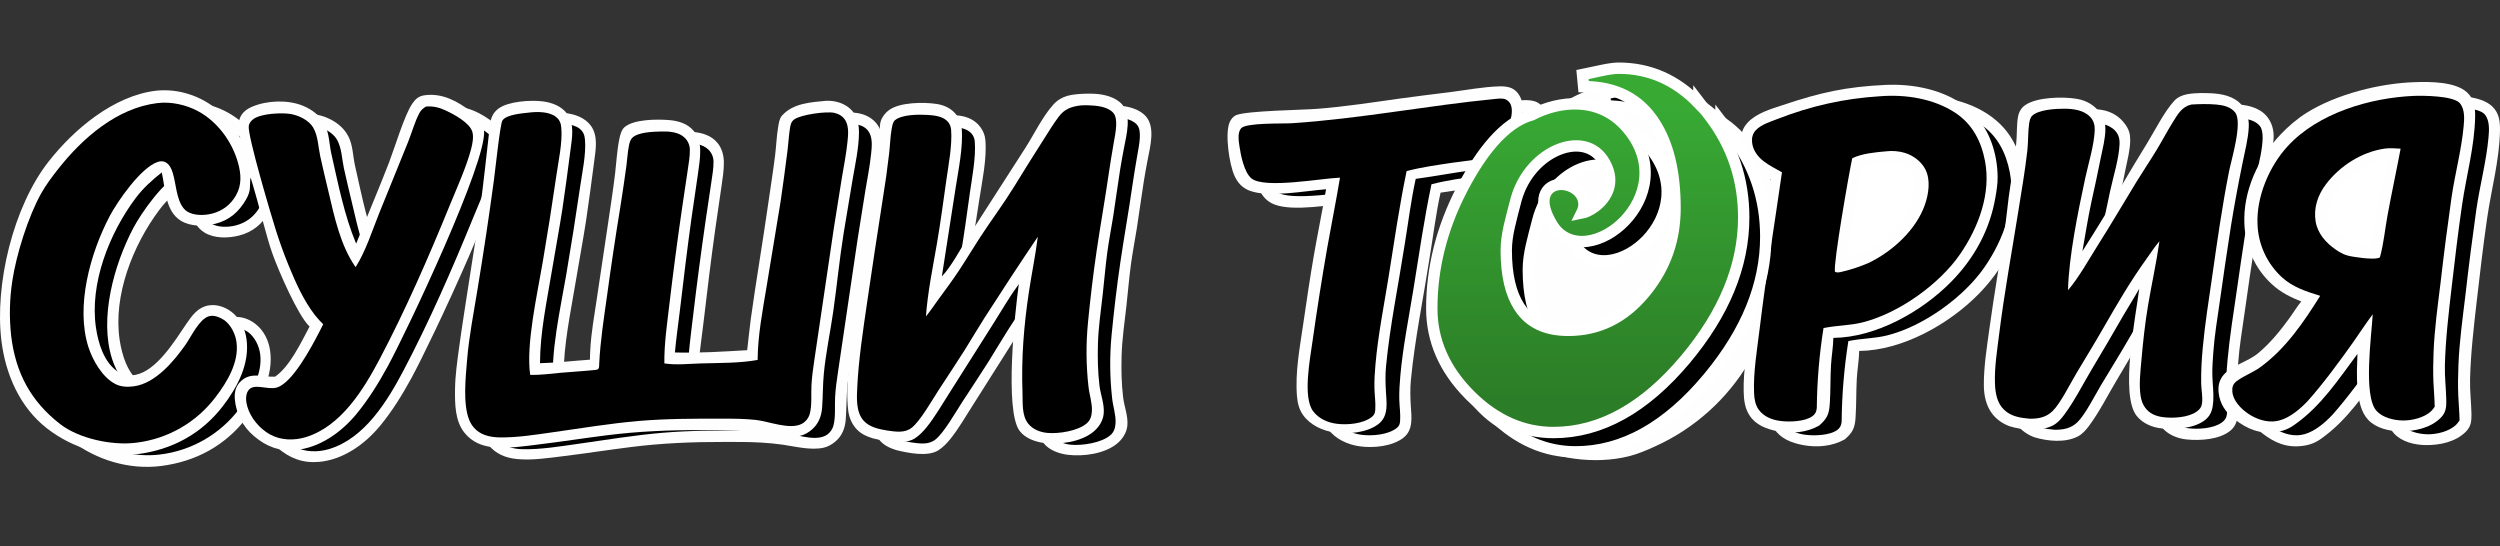 <svg width="174" height="38" viewBox="0 0 174 38" fill="none" xmlns="http://www.w3.org/2000/svg">
<rect x="0" y="0" width="174" height="38" fill="#333333" stroke="none"/>
<g clip-path="url(#clip0_2528_45003)">
<path d="M12.509 7.135C13.268 7.057 14.034 7.136 14.761 7.367C16.315 7.844 17.606 8.982 18.356 10.409L18.375 10.359C18.242 9.93 18.177 9.446 18.352 9.018C18.508 8.638 18.839 8.4 19.206 8.245C20.238 7.808 21.688 7.754 22.73 8.184C23.366 8.447 23.918 8.863 24.242 9.483C24.57 10.114 24.556 10.862 24.712 11.544C25.183 13.62 25.608 15.812 26.432 17.781C27.188 15.901 27.987 14.034 28.717 12.146C29.108 11.136 29.806 8.797 30.345 8.03C30.569 7.712 30.778 7.517 31.173 7.458C32.404 7.272 33.498 7.868 34.442 8.599C34.866 8.927 35.277 9.345 35.336 9.905C35.56 12.054 29.974 23.861 28.632 26.32C28.002 27.473 27.291 28.625 26.452 29.64C25.4 30.912 23.891 32 22.203 32.147C21.076 32.245 20.175 31.901 19.32 31.172C18.542 30.521 18.061 29.583 17.986 28.571C17.958 28.146 18.04 27.744 18.338 27.425C19.054 26.657 19.919 27.088 20.793 27.038C21.809 26.349 22.616 24.631 23.191 23.551C22.376 22.79 21.021 19.637 20.616 18.503C20.37 17.816 20.186 17.106 19.989 16.403C19.918 16.088 19.161 13.313 19.078 13.178C19.006 13.822 19.14 14.071 18.768 14.712C18.27 15.569 17.615 16.148 16.641 16.394C15.877 16.587 14.915 16.61 14.224 16.181C13.135 15.504 13.152 13.941 12.906 12.822C12.232 13.354 11.603 13.921 11.086 14.611C9.256 17.055 7.865 20.564 8.327 23.649C8.49 24.732 8.874 26.006 9.816 26.672C10.188 26.936 10.611 26.999 11.056 26.917C12.548 26.642 13.824 24.53 14.627 23.347C15.011 22.78 15.432 22.204 16.158 22.082C16.723 21.987 17.297 22.18 17.747 22.52C18.352 22.976 18.703 23.685 18.803 24.427C19.037 26.144 18.172 27.77 17.161 29.085C15.669 31.023 13.623 32.127 11.207 32.433C8.985 32.715 6.686 32.012 4.924 30.646C3.027 29.174 2.032 26.879 1.745 24.545C1.262 20.619 2.567 15.2 5.032 12.062C6.808 9.8 9.57 7.485 12.509 7.135Z" fill="#FEFEFE"/>
<path d="M12.597 8C13.546 7.875 14.628 8.121 15.461 8.579C16.796 9.31 17.801 10.684 18.209 12.139C18.43 12.93 18.489 13.697 18.064 14.436C17.698 15.073 17.122 15.507 16.412 15.689C15.886 15.825 15.146 15.845 14.674 15.544C13.99 15.109 13.926 13.863 13.742 13.123C13.652 12.764 13.527 12.313 13.18 12.121C13.007 12.025 12.818 12.031 12.634 12.09C11.474 12.462 9.831 14.816 9.272 15.881C7.927 18.446 6.9 22.142 7.796 24.968C8.091 25.897 8.787 27.114 9.698 27.563C10.085 27.754 10.522 27.767 10.942 27.713C12.46 27.518 13.739 25.981 14.571 24.799C14.944 24.267 15.517 23.031 16.18 22.837C16.556 22.727 16.918 22.904 17.235 23.089C17.252 23.102 17.268 23.114 17.285 23.126C17.742 23.477 18.036 24.085 18.109 24.649C18.287 26.029 17.465 27.395 16.664 28.444C15.328 30.221 13.323 31.375 11.115 31.636C9.48 31.846 7.155 31.365 5.834 30.339C3.787 28.749 2.737 26.773 2.425 24.215C2.283 22.938 2.309 21.648 2.504 20.377C2.777 18.551 3.606 15.904 4.511 14.285C4.85 13.68 5.274 13.122 5.702 12.577C7.389 10.433 9.796 8.336 12.597 8Z" fill="black"/>
<path d="M31.295 8.239C31.797 8.199 32.225 8.305 32.676 8.516C33.232 8.777 34.314 9.353 34.514 9.976C34.629 10.337 34.531 10.82 34.438 11.18C34.115 12.436 33.416 13.968 32.919 15.187C31.473 18.731 29.878 22.378 28.096 25.763C26.964 27.915 25.385 30.502 22.919 31.25C22.116 31.494 21.203 31.476 20.456 31.07C19.726 30.672 19.087 29.918 18.858 29.115C18.762 28.777 18.713 28.348 18.905 28.034C19.274 27.429 20.245 27.99 20.908 27.797C21.992 27.482 23.299 25.022 23.825 24.011L24.139 23.393C23.941 23.19 23.745 22.987 23.571 22.763C22.772 21.733 22.238 20.521 21.743 19.322C21.42 18.532 21.128 17.729 20.868 16.916C20.579 16.018 18.848 10.215 18.959 9.576C18.993 9.382 19.132 9.219 19.287 9.106C19.816 8.722 21.246 8.65 21.884 8.759C22.448 8.855 23.142 9.191 23.444 9.702C23.786 10.281 23.794 11.057 23.934 11.703C24.112 12.52 24.312 13.334 24.504 14.148C24.921 15.915 25.334 17.905 26.395 19.414C27.106 18.293 27.542 16.9 28.033 15.672L30.057 10.684C30.319 10.028 30.507 9.315 30.836 8.691C30.948 8.478 31.096 8.366 31.295 8.239Z" fill="black"/>
<path d="M59.174 7.836C59.264 7.835 59.353 7.837 59.443 7.843C60.02 7.883 60.598 8.11 60.978 8.56C61.35 9.001 61.438 9.553 61.429 10.11C61.412 11.156 61.175 12.232 60.996 13.261L60.366 17.039C60.071 18.866 59.897 20.716 59.633 22.549C59.428 23.966 59.125 25.378 58.986 26.804C58.909 27.6 58.923 28.388 58.865 29.181C58.821 29.791 58.617 30.331 58.138 30.734C57.907 30.929 57.621 31.095 57.323 31.161C56.422 31.359 55.345 31.073 54.45 30.946C53.961 30.876 53.463 30.833 52.971 30.803C52.122 30.751 51.268 30.761 50.417 30.759C48.224 30.753 46.067 30.842 43.889 31.117C42.312 31.316 40.743 31.561 39.165 31.754C38.125 31.881 37.046 32.049 35.998 31.951C35.19 31.876 34.506 31.596 33.981 30.952C33.31 30.128 33.304 28.936 33.316 27.926C33.327 26.948 33.468 25.987 33.599 25.019C33.809 23.462 34.063 21.915 34.299 20.362C34.548 18.719 34.826 17.077 35.049 15.431C35.311 13.483 35.514 11.535 35.737 9.583C35.795 9.083 35.917 8.7 36.338 8.382C37.017 7.871 38.594 7.774 39.412 7.878C40.053 7.959 40.713 8.201 41.112 8.734C41.654 9.459 41.458 10.43 41.352 11.261C41.176 12.64 40.987 14.017 40.785 15.393C40.563 16.829 40.29 18.259 40.054 19.693C39.707 21.79 39.232 23.973 39.23 26.102C40.382 26.077 41.554 25.934 42.706 25.857C42.706 25.62 42.718 25.382 42.73 25.145C42.791 23.994 43.004 22.823 43.173 21.683L43.974 16.318C44.143 15.174 44.321 14.029 44.458 12.881C44.552 12.096 44.591 11.273 44.751 10.499C44.808 10.224 44.895 9.859 45.116 9.671C45.766 9.118 47.375 9.116 48.185 9.178C48.847 9.23 49.507 9.416 49.943 9.953C50.251 10.332 50.373 10.806 50.381 11.286C50.39 11.856 50.289 12.434 50.212 12.998L49.783 15.946C49.481 18.106 49.221 20.264 48.966 22.43C48.851 23.405 48.707 24.376 48.618 25.354C50.28 25.409 51.989 25.291 53.65 25.196C53.739 24.483 53.798 23.766 53.896 23.054C54.266 20.374 54.73 17.705 55.11 15.027C55.27 13.894 55.455 12.757 55.595 11.623C55.674 10.977 55.695 10.314 55.803 9.673C55.845 9.427 55.893 9.073 56.059 8.885C56.84 7.998 58.077 7.942 59.174 7.836Z" fill="#FEFEFE"/>
<path d="M38.476 8.658C39.039 8.587 39.87 8.587 40.336 8.952C40.598 9.157 40.688 9.404 40.715 9.727C40.8 10.748 40.52 11.996 40.375 13.012C40.077 15.056 39.755 17.096 39.408 19.131C39.044 21.285 38.239 24.823 38.548 26.915C39.257 26.936 39.992 26.828 40.698 26.766C41.502 26.696 42.31 26.652 43.112 26.568C43.378 26.54 43.341 26.353 43.351 26.139C43.43 24.552 43.675 22.983 43.896 21.411C44.18 19.325 44.492 17.243 44.831 15.165C44.98 14.23 45.118 13.294 45.245 12.356C45.308 11.886 45.33 11.394 45.426 10.932C45.461 10.763 45.515 10.567 45.634 10.435C46.015 10.012 47.129 9.99 47.659 9.975C48.218 9.96 48.898 10.003 49.314 10.421C49.532 10.637 49.657 10.931 49.661 11.238C49.67 11.719 49.573 12.217 49.507 12.694C49.382 13.576 49.251 14.457 49.114 15.338C48.794 17.548 48.502 19.762 48.239 21.979C48.078 23.371 47.872 24.71 47.886 26.117C48.716 26.245 49.593 26.141 50.429 26.117C51.715 26.079 53.112 26.106 54.377 25.874C54.391 24.143 54.722 22.459 55.004 20.756L55.973 14.868C56.149 13.665 56.312 12.46 56.464 11.254C56.525 10.763 56.547 10.263 56.624 9.775C56.668 9.506 56.706 9.285 56.944 9.122C57.415 8.8 59.156 8.553 59.716 8.678C60.03 8.749 60.323 8.921 60.488 9.206C60.742 9.644 60.68 10.216 60.63 10.698C60.542 11.557 60.373 12.408 60.23 13.258L59.688 16.66L58.325 25.884C58.236 26.464 58.156 27.053 58.123 27.639C58.088 28.271 58.17 29.018 58.006 29.623C57.926 29.921 57.716 30.186 57.441 30.327C56.614 30.753 55.142 30.147 54.259 30.05C53.479 29.965 52.688 29.962 51.904 29.961C49.964 29.96 48.044 29.957 46.108 30.122C44.129 30.291 42.154 30.62 40.188 30.898C38.947 31.074 37.625 31.293 36.37 31.265C36.029 31.258 35.685 31.208 35.365 31.088C34.871 30.902 34.511 30.55 34.31 30.063C33.852 28.953 34.058 27.076 34.153 25.898C34.287 24.243 34.615 22.615 34.879 20.978C35.296 18.452 35.677 15.92 36.021 13.383C36.105 12.761 36.451 9.497 36.61 9.222C36.861 8.787 38.034 8.709 38.476 8.658Z" fill="black"/>
<path d="M77.11 7.346C77.339 7.338 77.569 7.339 77.798 7.35C78.474 7.379 79.293 7.571 79.756 8.102C80.42 8.863 80.051 10.206 79.883 11.089C79.784 11.595 79.693 12.103 79.611 12.612C79.436 13.698 79.297 14.788 79.126 15.874C78.993 16.725 78.823 17.569 78.71 18.423C78.584 19.373 78.505 20.326 78.4 21.278C78.27 22.443 78.094 23.611 78.062 24.784C78.037 25.741 78.055 26.694 78.168 27.645C78.245 28.303 78.531 28.966 78.463 29.635C78.412 30.134 78.108 30.586 77.725 30.893C76.859 31.589 75.407 31.782 74.335 31.656C73.714 31.583 73.003 31.331 72.613 30.815C71.547 29.405 72.29 22.498 72.558 20.596C71.936 21.436 71.409 22.353 70.851 23.237L67.714 28.193C67.213 28.971 66.726 29.832 66.146 30.551C65.912 30.842 65.626 31.142 65.308 31.342C64.552 31.818 63.169 31.521 62.363 31.322C61.897 31.173 61.504 30.989 61.184 30.599C60.904 30.258 60.74 29.847 60.684 29.411C60.445 27.561 60.913 24.838 61.176 22.963L62.425 14.471C62.581 13.335 62.743 12.18 62.831 11.037C62.871 10.511 62.837 9.978 62.903 9.454C62.952 9.068 63.217 8.716 63.522 8.488C64.265 7.934 65.933 7.922 66.83 8.057C67.4 8.143 67.909 8.389 68.251 8.871C68.443 9.142 68.551 9.413 68.581 9.745C68.697 11.046 68.347 12.657 68.15 13.952L67.2 20.062C67.824 19.422 68.5 18.149 69.005 17.349L73.026 11.097C73.633 10.143 74.199 8.952 74.949 8.113C75.549 7.442 76.265 7.39 77.11 7.346Z" fill="#FEFEFE"/>
<path d="M76.838 8.162C77.016 8.152 77.194 8.144 77.373 8.15C77.936 8.17 78.73 8.226 79.129 8.676C79.332 8.905 79.342 9.256 79.333 9.548C79.32 9.974 79.223 10.408 79.152 10.828C79.032 11.513 78.921 12.199 78.819 12.887C78.564 14.669 78.244 16.442 77.981 18.223C77.735 19.895 77.533 21.603 77.37 23.286C77.227 24.759 77.239 26.242 77.403 27.713C77.461 28.276 77.675 28.88 77.643 29.442C77.624 29.788 77.536 30.08 77.264 30.306C76.646 30.821 75.334 31.025 74.549 30.954C74.048 30.909 73.536 30.713 73.214 30.311C72.751 29.735 72.839 28.863 72.813 28.167C72.724 25.767 72.907 23.461 73.268 21.086C73.459 19.826 73.721 18.566 73.88 17.302C72.613 19.175 71.379 21.057 70.16 22.96C69.692 23.69 69.257 24.442 68.795 25.176C68.192 26.133 67.562 27.072 66.946 28.02C66.508 28.694 65.686 30.144 65.094 30.6C64.592 30.986 63.967 30.864 63.389 30.786C62.809 30.691 62.161 30.555 61.751 30.096C61.211 29.492 61.277 28.493 61.315 27.734C61.412 25.792 61.714 23.833 61.993 21.91C62.344 19.508 62.708 17.108 63.083 14.71C63.259 13.642 63.408 12.569 63.532 11.494C63.596 10.934 63.609 10.353 63.706 9.8C63.739 9.615 63.785 9.318 63.93 9.196C64.417 8.782 65.598 8.784 66.216 8.822C66.689 8.85 67.311 8.921 67.63 9.31C67.761 9.468 67.829 9.652 67.845 9.855C67.93 10.945 67.662 12.305 67.508 13.392C67.301 14.859 67.107 16.322 66.857 17.783C66.569 19.459 66.215 21.145 66.092 22.844C66.392 22.481 66.657 22.077 66.936 21.697C67.43 21.024 67.928 20.351 68.39 19.655C68.896 18.892 69.363 18.104 69.864 17.338C70.635 16.157 71.486 15.021 72.226 13.821C72.899 12.729 73.573 11.64 74.266 10.56C74.615 10.018 74.951 9.451 75.342 8.938C75.748 8.404 76.199 8.249 76.838 8.162Z" fill="black"/>
<path d="M10.864 6.312C11.622 6.234 12.389 6.313 13.115 6.543C14.67 7.021 15.96 8.159 16.71 9.585L16.73 9.536C16.597 9.107 16.531 8.622 16.707 8.194C16.862 7.815 17.194 7.577 17.561 7.422C18.592 6.985 20.043 6.931 21.084 7.361C21.72 7.623 22.273 8.04 22.596 8.66C22.925 9.291 22.911 10.039 23.066 10.721C23.538 12.797 23.963 14.989 24.787 16.958C25.542 15.078 26.341 13.211 27.072 11.323C27.462 10.313 28.161 7.973 28.7 7.207C28.923 6.889 29.132 6.694 29.528 6.634C30.759 6.448 31.853 7.045 32.797 7.776C33.221 8.104 33.632 8.522 33.69 9.082C33.914 11.23 28.328 23.038 26.986 25.497C26.357 26.65 25.645 27.802 24.807 28.817C23.755 30.089 22.245 31.176 20.557 31.323C19.43 31.421 18.529 31.078 17.675 30.349C16.897 29.698 16.416 28.76 16.341 27.748C16.313 27.323 16.394 26.921 16.693 26.602C17.409 25.834 18.273 26.265 19.148 26.215C20.163 25.526 20.97 23.808 21.546 22.727C20.731 21.966 19.376 18.814 18.97 17.68C18.724 16.993 18.541 16.282 18.344 15.58C18.272 15.264 17.515 12.49 17.433 12.355C17.361 12.999 17.494 13.248 17.122 13.889C16.625 14.746 15.969 15.325 14.996 15.571C14.232 15.764 13.27 15.787 12.579 15.358C11.49 14.681 11.507 13.118 11.261 11.999C10.587 12.531 9.958 13.098 9.441 13.788C7.611 16.232 6.219 19.741 6.682 22.826C6.844 23.909 7.228 25.183 8.17 25.849C8.542 26.112 8.966 26.175 9.41 26.094C10.903 25.819 12.179 23.707 12.981 22.523C13.366 21.956 13.787 21.381 14.512 21.259C15.077 21.164 15.652 21.356 16.102 21.697C16.706 22.153 17.057 22.862 17.158 23.604C17.391 25.32 16.526 26.947 15.515 28.262C14.024 30.2 11.977 31.303 9.561 31.61C7.339 31.892 5.041 31.189 3.279 29.823C1.381 28.351 0.387 26.055 0.099 23.721C-0.383 19.796 0.921 14.377 3.386 11.239C5.162 8.977 7.924 6.661 10.864 6.312Z" fill="#FEFEFE"/>
<path d="M10.95 7.176C11.9 7.052 12.981 7.298 13.815 7.755C15.149 8.487 16.154 9.861 16.562 11.316C16.784 12.107 16.842 12.873 16.417 13.613C16.051 14.249 15.476 14.683 14.766 14.866C14.239 15.001 13.5 15.022 13.028 14.721C12.344 14.285 12.279 13.039 12.095 12.3C12.006 11.941 11.88 11.49 11.533 11.298C11.361 11.202 11.171 11.208 10.987 11.267C9.827 11.639 8.185 13.993 7.626 15.058C6.28 17.622 5.254 21.319 6.15 24.145C6.444 25.073 7.141 26.291 8.052 26.74C8.438 26.931 8.875 26.943 9.295 26.89C10.813 26.695 12.093 25.158 12.924 23.976C13.297 23.444 13.87 22.208 14.533 22.014C14.909 21.904 15.272 22.08 15.588 22.266C15.605 22.278 15.622 22.291 15.638 22.303C16.095 22.654 16.389 23.262 16.462 23.826C16.64 25.205 15.819 26.572 15.018 27.62C13.682 29.398 11.677 30.552 9.468 30.813C7.833 31.023 5.508 30.542 4.187 29.516C2.14 27.926 1.09 25.95 0.779 23.392C0.636 22.114 0.663 20.824 0.857 19.554C1.13 17.728 1.959 15.081 2.865 13.462C3.204 12.857 3.628 12.298 4.056 11.754C5.742 9.609 8.15 7.513 10.95 7.176Z" fill="black"/>
<path d="M29.649 7.416C30.152 7.375 30.579 7.481 31.031 7.693C31.586 7.954 32.669 8.53 32.868 9.153C32.984 9.514 32.885 9.997 32.793 10.357C32.469 11.613 31.77 13.145 31.273 14.363C29.827 17.908 28.233 21.554 26.451 24.939C25.318 27.092 23.74 29.678 21.274 30.427C20.471 30.67 19.558 30.653 18.81 30.246C18.08 29.849 17.441 29.094 17.212 28.291C17.116 27.954 17.068 27.524 17.26 27.21C17.629 26.606 18.6 27.166 19.262 26.974C20.346 26.659 21.654 24.199 22.179 23.188L22.494 22.57C22.296 22.367 22.1 22.164 21.926 21.939C21.127 20.909 20.593 19.698 20.098 18.499C19.775 17.709 19.483 16.906 19.223 16.092C18.933 15.194 17.203 9.391 17.314 8.753C17.348 8.559 17.487 8.396 17.642 8.283C18.171 7.899 19.601 7.827 20.239 7.936C20.802 8.032 21.497 8.368 21.798 8.878C22.14 9.458 22.148 10.233 22.289 10.879C22.466 11.697 22.666 12.51 22.858 13.324C23.276 15.092 23.688 17.081 24.75 18.591C25.461 17.47 25.897 16.077 26.388 14.849L28.411 9.861C28.673 9.205 28.861 8.492 29.191 7.867C29.302 7.655 29.451 7.543 29.649 7.416Z" fill="black"/>
<path d="M57.529 7.013C57.619 7.012 57.707 7.014 57.797 7.02C58.374 7.06 58.952 7.287 59.333 7.737C59.704 8.178 59.793 8.729 59.784 9.287C59.766 10.333 59.529 11.409 59.351 12.438L58.72 16.216C58.426 18.043 58.251 19.893 57.987 21.726C57.783 23.143 57.479 24.554 57.341 25.981C57.264 26.777 57.278 27.565 57.22 28.358C57.175 28.968 56.971 29.508 56.493 29.911C56.261 30.106 55.975 30.272 55.677 30.337C54.777 30.536 53.7 30.25 52.804 30.122C52.316 30.053 51.818 30.01 51.325 29.98C50.477 29.928 49.622 29.938 48.772 29.936C46.578 29.929 44.421 30.019 42.244 30.294C40.667 30.492 39.097 30.738 37.519 30.93C36.48 31.058 35.401 31.226 34.353 31.128C33.545 31.053 32.861 30.773 32.336 30.129C31.664 29.305 31.659 28.113 31.67 27.103C31.681 26.125 31.823 25.164 31.953 24.196C32.163 22.639 32.418 21.091 32.653 19.539C32.902 17.896 33.181 16.254 33.403 14.608C33.666 12.66 33.869 10.711 34.092 8.76C34.149 8.26 34.271 7.876 34.692 7.559C35.371 7.048 36.948 6.951 37.767 7.055C38.407 7.136 39.068 7.378 39.467 7.911C40.008 8.635 39.813 9.606 39.706 10.438C39.531 11.817 39.342 13.194 39.14 14.57C38.917 16.006 38.645 17.436 38.408 18.87C38.062 20.967 37.586 23.149 37.585 25.278C38.736 25.254 39.908 25.111 41.06 25.034C41.06 24.797 41.072 24.559 41.085 24.322C41.146 23.171 41.358 22 41.528 20.86L42.329 15.495C42.497 14.351 42.676 13.206 42.813 12.058C42.906 11.273 42.946 10.45 43.105 9.676C43.162 9.401 43.25 9.036 43.47 8.848C44.12 8.294 45.73 8.292 46.539 8.355C47.202 8.406 47.861 8.593 48.298 9.13C48.605 9.508 48.727 9.983 48.735 10.463C48.745 11.033 48.643 11.611 48.567 12.175L48.137 15.123C47.836 17.283 47.575 19.441 47.321 21.607C47.206 22.582 47.061 23.553 46.973 24.531C48.635 24.585 50.344 24.468 52.004 24.373C52.094 23.66 52.153 22.943 52.251 22.231C52.621 19.551 53.084 16.882 53.464 14.203C53.625 13.071 53.809 11.934 53.949 10.8C54.029 10.154 54.049 9.491 54.158 8.85C54.199 8.604 54.248 8.25 54.414 8.061C55.194 7.175 56.431 7.118 57.529 7.013Z" fill="#FEFEFE"/>
<path d="M36.829 7.835C37.393 7.764 38.223 7.764 38.689 8.129C38.951 8.334 39.042 8.581 39.068 8.904C39.153 9.925 38.873 11.173 38.728 12.189C38.431 14.233 38.109 16.273 37.762 18.308C37.397 20.462 36.593 24 36.902 26.091C37.611 26.113 38.345 26.005 39.052 25.943C39.855 25.873 40.664 25.829 41.466 25.745C41.732 25.717 41.695 25.53 41.705 25.316C41.783 23.73 42.028 22.16 42.25 20.588C42.533 18.502 42.845 16.42 43.185 14.342C43.334 13.407 43.471 12.471 43.599 11.533C43.661 11.063 43.684 10.571 43.78 10.11C43.815 9.94 43.868 9.744 43.987 9.612C44.369 9.189 45.483 9.167 46.013 9.152C46.572 9.137 47.252 9.18 47.667 9.598C47.886 9.814 48.01 10.108 48.014 10.415C48.024 10.896 47.926 11.394 47.861 11.871C47.736 12.753 47.605 13.634 47.468 14.515C47.147 16.725 46.855 18.939 46.592 21.156C46.431 22.548 46.225 23.887 46.239 25.294C47.069 25.422 47.947 25.318 48.783 25.294C50.069 25.256 51.465 25.283 52.731 25.052C52.745 23.32 53.076 21.636 53.357 19.933L54.327 14.044C54.503 12.842 54.666 11.637 54.817 10.431C54.878 9.94 54.9 9.44 54.978 8.952C55.021 8.683 55.059 8.462 55.297 8.299C55.768 7.977 57.51 7.73 58.069 7.855C58.384 7.926 58.676 8.098 58.841 8.383C59.095 8.821 59.033 9.393 58.984 9.875C58.896 10.734 58.726 11.585 58.584 12.435L58.042 15.837L56.678 25.061C56.59 25.641 56.51 26.23 56.477 26.816C56.442 27.448 56.524 28.195 56.36 28.8C56.279 29.098 56.07 29.363 55.795 29.504C54.967 29.93 53.496 29.324 52.613 29.227C51.833 29.142 51.041 29.139 50.258 29.138C48.317 29.137 46.398 29.134 44.461 29.299C42.482 29.468 40.508 29.797 38.542 30.075C37.301 30.25 35.978 30.47 34.724 30.442C34.383 30.435 34.038 30.385 33.718 30.265C33.224 30.079 32.864 29.727 32.663 29.24C32.205 28.13 32.411 26.253 32.507 25.075C32.641 23.42 32.969 21.792 33.232 20.155C33.65 17.629 34.031 15.097 34.374 12.56C34.459 11.938 34.804 8.674 34.963 8.399C35.215 7.964 36.388 7.886 36.829 7.835Z" fill="black"/>
<path d="M75.464 6.523C75.693 6.515 75.922 6.516 76.151 6.526C76.828 6.556 77.646 6.748 78.109 7.278C78.774 8.04 78.405 9.383 78.237 10.266C78.137 10.772 78.047 11.28 77.964 11.789C77.789 12.875 77.65 13.965 77.48 15.051C77.347 15.902 77.176 16.745 77.063 17.6C76.937 18.55 76.859 19.503 76.753 20.455C76.624 21.62 76.448 22.788 76.416 23.961C76.39 24.918 76.409 25.871 76.521 26.822C76.599 27.479 76.885 28.143 76.816 28.811C76.765 29.311 76.462 29.762 76.078 30.07C75.212 30.765 73.761 30.959 72.689 30.833C72.067 30.76 71.357 30.508 70.967 29.992C69.9 28.582 70.643 21.675 70.911 19.772C70.29 20.613 69.763 21.529 69.205 22.414L66.068 27.37C65.567 28.147 65.079 29.009 64.499 29.728C64.265 30.018 63.98 30.318 63.662 30.518C62.905 30.995 61.523 30.698 60.717 30.499C60.251 30.35 59.858 30.166 59.537 29.776C59.258 29.434 59.094 29.023 59.038 28.588C58.799 26.738 59.266 24.015 59.529 22.14L60.779 13.648C60.934 12.512 61.097 11.357 61.185 10.214C61.225 9.688 61.19 9.154 61.257 8.631C61.306 8.245 61.57 7.893 61.875 7.665C62.618 7.111 64.287 7.098 65.183 7.234C65.754 7.32 66.263 7.566 66.604 8.047C66.797 8.319 66.904 8.589 66.934 8.921C67.05 10.222 66.701 11.834 66.504 13.129L65.553 19.238C66.178 18.599 66.853 17.326 67.359 16.526L71.379 10.274C71.986 9.32 72.552 8.129 73.303 7.29C73.903 6.619 74.618 6.567 75.464 6.523Z" fill="#FEFEFE"/>
<path d="M75.19 7.339C75.369 7.329 75.547 7.321 75.726 7.327C76.288 7.347 77.083 7.403 77.481 7.853C77.684 8.082 77.694 8.433 77.685 8.725C77.672 9.151 77.576 9.585 77.505 10.005C77.385 10.69 77.274 11.376 77.172 12.064C76.916 13.847 76.597 15.618 76.334 17.4C76.087 19.072 75.885 20.78 75.722 22.463C75.58 23.936 75.591 25.419 75.756 26.89C75.814 27.453 76.028 28.057 75.996 28.619C75.977 28.965 75.888 29.257 75.617 29.483C74.999 29.998 73.686 30.202 72.902 30.131C72.401 30.086 71.889 29.89 71.566 29.488C71.103 28.912 71.192 28.039 71.166 27.344C71.076 24.944 71.26 22.638 71.621 20.263C71.812 19.002 72.073 17.743 72.232 16.479C70.965 18.352 69.732 20.234 68.512 22.138C68.045 22.867 67.61 23.619 67.148 24.353C66.545 25.309 65.914 26.249 65.298 27.198C64.861 27.871 64.039 29.321 63.447 29.777C62.945 30.163 62.32 30.041 61.742 29.963C61.161 29.867 60.514 29.732 60.104 29.273C59.563 28.669 59.629 27.67 59.667 26.911C59.765 24.969 60.067 23.01 60.346 21.087C60.697 18.685 61.06 16.285 61.435 13.887C61.612 12.819 61.761 11.746 61.885 10.671C61.949 10.111 61.962 9.53 62.059 8.977C62.092 8.792 62.138 8.495 62.282 8.373C62.77 7.959 63.951 7.961 64.568 7.999C65.042 8.027 65.664 8.099 65.983 8.486C66.114 8.645 66.182 8.829 66.198 9.032C66.282 10.122 66.014 11.482 65.861 12.569C65.654 14.036 65.46 15.499 65.209 16.96C64.922 18.636 64.568 20.323 64.445 22.021C64.745 21.658 65.01 21.254 65.288 20.874C65.782 20.201 66.281 19.528 66.743 18.832C67.249 18.069 67.716 17.281 68.216 16.515C68.988 15.334 69.838 14.198 70.578 12.998C71.252 11.906 71.926 10.817 72.619 9.737C72.967 9.194 73.304 8.628 73.694 8.115C74.1 7.581 74.552 7.426 75.19 7.339Z" fill="black"/>
<path d="M114.72 6.685C116.184 6.602 117.673 6.788 118.959 7.527C119.487 7.831 120.032 8.139 120.511 8.517C122.184 9.834 123.116 11.795 123.65 13.81C124.65 17.59 123.695 21.879 121.74 25.199C120.215 27.781 117.931 29.83 115.199 31.067C114.604 31.34 113.995 31.598 113.359 31.757C111.025 32.34 108.048 31.967 105.991 30.707C104.061 29.524 102.685 27.256 102.185 25.09C101.414 21.749 102.408 17.948 103.976 14.976C104.436 14.103 105.015 13.311 105.541 12.479C104.775 12.758 103.946 12.834 103.144 12.96C102.186 13.12 101.225 13.27 100.263 13.41C99.94 14.862 99.74 16.492 99.497 17.973C99.059 20.795 98.469 23.627 98.196 26.469C98.139 27.057 98.157 27.643 98.191 28.232C98.213 28.618 98.261 29.025 98.219 29.411C98.172 29.845 98.018 30.207 97.667 30.477C96.884 31.078 95.569 31.197 94.625 31.063C93.792 30.944 92.943 30.558 92.437 29.864C92.147 29.467 92.038 29.015 91.999 28.534C91.864 26.858 92.198 25.141 92.438 23.487C92.668 21.903 92.901 20.312 93.175 18.735C93.442 17.198 93.758 15.67 94.024 14.133C92.602 14.24 90.05 14.735 88.722 14.24C88.194 14.043 87.873 13.689 87.644 13.183C87.289 12.395 86.975 10.289 87.306 9.485C87.397 9.262 87.555 9.058 87.784 8.968C88.547 8.665 92.358 8.617 93.432 8.533C95.366 8.382 97.298 8.082 99.219 7.812C100.374 7.649 101.532 7.517 102.689 7.368C103.818 7.223 104.949 7.005 106.09 6.971C106.336 6.964 106.602 6.98 106.836 7.059C106.876 7.073 106.914 7.088 106.952 7.106C107.284 7.263 107.522 7.59 107.627 7.936C107.901 8.842 107.366 10.091 106.936 10.884C109.155 8.851 111.6 6.937 114.72 6.685Z" fill="#FEFEFE"/>
<path d="M114.759 12.446C115.255 12.405 115.77 12.438 116.243 12.605C117.061 12.896 117.886 13.712 118.258 14.495C118.882 15.806 118.731 17.839 118.265 19.175C118.088 19.682 117.836 20.149 117.586 20.622C116.788 22.129 115.849 23.264 114.296 24.001C113.7 24.285 113.031 24.477 112.388 24.222C111.883 24.023 111.508 23.596 111.299 23.098C110.881 22.105 111.044 20.823 111.432 19.847C111.796 18.933 112.791 17.524 113.72 17.15C113.911 17.074 114.169 17.015 114.361 17.121C114.485 17.188 114.553 17.315 114.58 17.45C114.808 18.593 113.716 19.975 113.124 20.858C113.172 21.037 113.204 21.241 113.347 21.369C113.502 21.507 113.727 21.545 113.926 21.526C114.681 21.457 115.272 20.935 115.721 20.363C116.456 19.249 116.934 17.935 116.73 16.583C116.634 15.95 116.383 15.358 115.848 14.979C115.322 14.607 114.648 14.538 114.031 14.658C112.472 14.959 111.085 16.408 110.237 17.695C108.883 19.749 108.287 21.863 108.773 24.325C108.249 23.644 108.024 22.826 107.947 21.978C107.734 19.633 108.568 17.17 110.061 15.379C111.227 13.98 112.895 12.609 114.759 12.446Z" fill="#FEFEFE"/>
<path d="M105.775 7.848C106.024 7.829 106.334 7.775 106.563 7.897C106.752 7.998 106.868 8.159 106.918 8.365C107.1 9.105 106.538 10.271 106.168 10.886C105.972 11.211 105.698 11.56 105.355 11.734C104.653 12.091 103.616 12.129 102.846 12.245C101.807 12.4 100.721 12.545 99.703 12.807L99.631 12.826C99.119 15.246 98.766 17.715 98.37 20.156C98.045 22.158 97.64 24.152 97.461 26.176C97.413 26.725 97.375 27.292 97.392 27.843C97.406 28.323 97.484 28.827 97.447 29.305C97.431 29.523 97.38 29.662 97.2 29.8C96.593 30.264 95.514 30.356 94.778 30.264C94.141 30.185 93.51 29.914 93.118 29.39C92.385 28.409 92.915 25.77 93.084 24.55C93.39 22.398 93.731 20.251 94.107 18.11C94.397 16.498 94.722 14.894 94.992 13.279C93.696 13.323 89.772 14.059 88.844 13.34C88.323 12.937 88.085 11.721 87.994 11.105C87.941 10.742 87.852 10.181 88.106 9.876C88.443 9.474 91.015 9.565 91.664 9.522C96.402 9.211 101.054 8.305 105.775 7.848Z" fill="black"/>
<path d="M154.934 7.244C155.138 7.242 155.342 7.246 155.546 7.255C156.331 7.287 157.19 7.443 157.738 8.061C158.122 8.496 158.271 9.048 158.243 9.619C158.201 10.463 157.964 11.33 157.801 12.159C157.506 13.599 157.239 15.046 157.003 16.497C156.73 18.252 156.47 20.008 156.224 21.767C156.058 22.936 155.858 24.119 155.774 25.297C155.736 25.847 155.692 26.405 155.709 26.956C155.728 27.528 155.808 28.109 155.773 28.682C155.743 29.176 155.644 29.627 155.252 29.959C154.491 30.603 153.13 30.68 152.183 30.586C151.526 30.52 150.85 30.236 150.434 29.705C149.27 28.223 150.376 22.829 150.62 20.861C150.279 21.478 149.894 22.074 149.538 22.683C148.804 23.96 148.06 25.23 147.304 26.494C146.686 27.53 146.115 28.673 145.397 29.639C145.188 29.919 144.941 30.206 144.628 30.37C143.742 30.834 142.514 30.712 141.592 30.434C141.115 30.259 140.685 29.961 140.377 29.554C139.96 29.002 139.81 28.285 139.804 27.604C139.793 26.321 140.006 25.003 140.179 23.733C140.52 21.222 140.971 18.729 141.327 16.22C141.411 15.627 141.46 15.03 141.542 14.437C141.709 13.238 141.908 12.039 142.049 10.837C142.124 10.203 142.072 9.54 142.178 8.914C142.236 8.576 142.399 8.28 142.684 8.083C143.513 7.513 145.326 7.488 146.278 7.648C146.963 7.763 147.525 8.098 147.926 8.669C148.177 9.025 148.264 9.311 148.263 9.746C148.262 10.412 148.074 11.106 147.942 11.757C147.739 12.771 147.524 13.782 147.297 14.79C147.048 15.936 146.873 17.097 146.664 18.25C147.168 17.445 147.687 16.645 148.176 15.83C148.627 15.079 149.038 14.302 149.478 13.544C150.036 12.592 150.606 11.646 151.186 10.707C151.717 9.833 152.398 8.489 153.067 7.774C153.533 7.276 154.3 7.266 154.934 7.244Z" fill="#FEFEFE"/>
<path d="M154.246 8.235C154.812 8.199 155.422 8.187 155.986 8.237C156.458 8.278 156.99 8.391 157.296 8.783C157.832 9.468 157.038 12.011 156.87 12.852C156.394 15.233 156.051 17.647 155.705 20.049C155.465 21.713 155.19 23.381 155.037 25.054C154.965 25.855 154.915 26.677 154.932 27.482C154.941 27.936 155.048 28.392 154.991 28.845C154.958 29.107 154.843 29.256 154.632 29.41C154.045 29.837 152.952 29.895 152.253 29.8C151.764 29.733 151.325 29.553 151.029 29.145C150.858 28.91 150.764 28.638 150.718 28.354C150.593 27.575 150.702 26.67 150.772 25.887C150.885 24.601 151.023 23.332 151.24 22.059C151.489 20.592 151.817 19.141 152.027 17.667C151.699 18.041 151.419 18.477 151.127 18.879C149.993 20.446 149.102 21.963 148.136 23.632C147.516 24.701 146.865 25.75 146.228 26.81C145.813 27.499 145.135 28.858 144.589 29.385C144.139 29.82 143.6 29.917 143 29.912C142.341 29.852 141.711 29.766 141.208 29.288C140.724 28.829 140.604 28.14 140.579 27.501C140.537 26.386 140.73 25.199 140.868 24.093C141.228 21.228 141.757 18.385 142.215 15.534C142.437 14.159 142.678 12.779 142.834 11.394C142.903 10.788 142.87 10.162 142.956 9.563C142.981 9.383 143.027 9.152 143.161 9.018C143.602 8.582 144.826 8.521 145.415 8.523C146.029 8.526 146.767 8.624 147.208 9.091C147.453 9.35 147.536 9.663 147.522 10.012C147.482 11.046 147.086 12.277 146.863 13.308C146.365 15.606 145.715 18.735 145.664 21.047C146.453 20.117 147.082 18.97 147.738 17.944C148.664 16.494 149.533 15.02 150.435 13.556C150.895 12.811 151.392 12.087 151.848 11.34C152.244 10.691 152.6 10.017 153.005 9.374C153.328 8.862 153.617 8.381 154.246 8.235Z" fill="black"/>
<path d="M169.854 6.679C170.909 6.643 172.651 6.639 173.453 7.401C173.948 7.871 174.011 8.455 173.999 9.1C173.962 11.137 173.399 13.163 173.106 15.177C172.829 17.091 172.603 19.021 172.383 20.943C172.176 22.755 171.96 24.58 171.916 26.406C171.897 27.22 172 28.023 172.014 28.834C172.021 29.324 171.981 29.686 171.621 30.048C170.914 30.761 169.81 30.988 168.841 30.978C168.067 30.971 167.177 30.762 166.63 30.175C165.702 29.183 165.853 26.902 165.895 25.597C164.588 27.363 163.402 29.215 161.588 30.506C161.196 30.797 160.798 30.958 160.318 31.026C159.177 31.188 158.327 30.837 157.431 30.139C156.829 29.669 156.424 29.078 156.34 28.302C156.289 27.835 156.376 27.401 156.69 27.04C157.256 26.39 158.35 26.137 159.053 25.548C159.891 24.846 160.609 23.95 161.241 23.063C161.506 22.692 161.739 22.299 162.025 21.943C161.267 21.635 160.624 21.313 160.016 20.753C158.826 19.656 158.173 18.14 158.11 16.529C158.02 14.243 159.064 11.973 160.598 10.327C161.131 9.755 161.755 9.215 162.417 8.799C164.472 7.508 167.447 6.753 169.854 6.679Z" fill="#FEFEFE"/>
<path d="M169.749 7.441C170.463 7.418 172.381 7.439 172.895 7.915C172.92 7.937 172.943 7.963 172.963 7.99C173.287 8.415 173.247 9.054 173.201 9.559C173.047 11.251 172.594 12.915 172.351 14.601C172.072 16.571 171.82 18.545 171.596 20.523C171.4 22.144 171.171 23.78 171.107 25.412C171.079 26.114 171.067 26.824 171.095 27.526C171.118 28.104 171.179 28.68 171.185 29.259C171.119 29.359 171.045 29.462 170.96 29.547C170.488 30.026 169.594 30.241 168.943 30.226C168.326 30.211 167.556 30.025 167.132 29.546C166.186 28.48 166.797 24.226 166.871 22.773C166.391 23.407 165.964 24.083 165.507 24.735C164.595 26.037 163.391 27.686 162.347 28.858C161.827 29.412 161.149 30 160.407 30.216C159.737 30.41 159.035 30.233 158.441 29.897C157.904 29.593 157.288 29.03 157.134 28.411C157.118 28.346 157.107 28.28 157.101 28.214C157.072 27.903 157.143 27.662 157.392 27.471C157.898 27.082 158.52 26.871 159.042 26.489C160.812 25.194 162.07 23.323 163.215 21.475C162.239 21.166 161.343 20.89 160.567 20.188C159.523 19.229 158.906 17.887 158.853 16.463C158.766 14.532 159.662 12.392 160.947 10.979C163.073 8.645 166.683 7.574 169.749 7.441Z" fill="black"/>
<path d="M167.718 11.115C168.07 11.058 168.459 11.097 168.813 11.116C168.532 12.7 168.208 14.278 167.933 15.862C167.759 16.858 167.675 17.892 167.419 18.869C167.36 18.901 167.363 18.902 167.289 18.926C166.913 19.042 165.606 18.852 165.216 18.734C165.021 18.675 164.848 18.578 164.672 18.476C164.594 18.424 164.516 18.37 164.441 18.316C163.776 17.832 163.22 17.156 163.089 16.313C162.938 15.343 163.235 14.414 163.798 13.635C164.723 12.353 166.162 11.363 167.718 11.115Z" fill="#FEFEFE"/>
<path d="M167.785 11.854C167.81 11.855 167.829 11.874 167.851 11.886C167.866 12.473 167.673 13.16 167.559 13.74C167.282 15.153 166.939 16.564 166.825 18.001C165.935 17.991 165.29 17.938 164.56 17.358C164.19 17.041 163.928 16.675 163.844 16.182C163.712 15.406 164.086 14.519 164.524 13.897C165.261 12.852 166.541 12.072 167.785 11.854Z" fill="#E3E8FE"/>
<path d="M133.116 6.675L133.355 6.669C135.409 6.627 137.685 7.155 139.199 8.624C140.393 9.782 140.941 11.505 140.957 13.14C140.961 13.613 140.884 14.084 140.804 14.549C140.414 16.828 139.328 18.817 137.715 20.462C135.647 22.57 132.4 24.394 129.399 24.426C129.389 25.07 129.268 25.715 129.233 26.359C129.183 27.251 129.207 28.147 129.149 29.037C129.101 29.784 128.961 30.088 128.394 30.581C127.521 31.074 126.457 31.159 125.483 30.976C124.726 30.833 123.949 30.546 123.508 29.875C123.171 29.362 123.106 28.798 123.091 28.2C123.051 26.588 123.385 25.027 123.579 23.436C123.989 20.061 124.384 16.658 125.017 13.315C124.635 13.126 124.258 12.936 123.934 12.655C123.385 12.178 122.937 11.331 122.901 10.603C122.877 10.12 123.034 9.684 123.364 9.329C123.992 8.653 125.007 8.371 125.858 8.087C128.511 7.203 130.311 6.805 133.116 6.675Z" fill="#FEFEFE"/>
<path d="M132.571 7.469C134.348 7.325 136.309 7.627 137.817 8.629C139.006 9.42 139.62 10.62 139.883 11.999C140.321 14.289 139.435 16.668 138.159 18.543C136.716 20.661 133.868 22.717 131.341 23.345C130.469 23.562 129.592 23.55 128.721 23.724L128.646 23.74C128.355 25.576 128.199 27.432 128.179 29.291C128.178 29.314 128.178 29.335 128.177 29.357C128.158 29.591 128.074 29.774 127.885 29.917C127.358 30.313 126.269 30.342 125.633 30.258C125.06 30.181 124.488 29.955 124.138 29.471C123.898 29.138 123.831 28.72 123.813 28.317C123.749 26.837 124.034 25.197 124.21 23.724C124.646 20.07 125.238 16.449 125.755 12.808C125.326 12.558 124.863 12.329 124.472 12.022C124.049 11.69 123.728 11.248 123.674 10.697C123.644 10.397 123.713 10.094 123.92 9.867C124.297 9.453 124.947 9.258 125.455 9.058C127.773 8.149 130.084 7.622 132.571 7.469Z" fill="black"/>
<path d="M133.012 11.3C133.438 11.249 133.899 11.284 134.31 11.41C134.896 11.59 135.451 12.007 135.733 12.556C136.111 13.291 135.965 14.265 135.703 15.017C135.089 16.779 133.436 18.274 131.781 19.069C131.197 19.322 130.559 19.538 129.939 19.679C129.777 19.716 129.588 19.772 129.441 19.681C129.31 19.158 130.436 12.716 130.644 11.783C131.331 11.447 132.26 11.367 133.012 11.3Z" fill="#FEFEFE"/>
<path d="M132.781 12.269C133.14 12.243 133.523 12.209 133.877 12.284C134.247 12.363 134.571 12.55 134.777 12.875C135.093 13.375 135.022 14.027 134.889 14.576C134.502 16.168 133.255 17.317 131.912 18.145C131.369 18.431 130.79 18.614 130.199 18.77C130.367 18.091 130.458 17.368 130.575 16.678C130.811 15.286 131.031 13.892 131.236 12.495C131.745 12.389 132.264 12.323 132.781 12.269Z" fill="#E3E8FE"/>
<path d="M112.991 5.725C114.455 5.641 115.944 5.827 117.23 6.566C117.758 6.87 118.303 7.179 118.782 7.556C120.454 8.874 121.387 10.834 121.92 12.849C122.92 16.629 121.966 20.918 120.01 24.239C118.485 26.821 116.201 28.869 113.47 30.107C112.875 30.379 112.266 30.637 111.63 30.796C109.296 31.379 106.319 31.007 104.262 29.746C102.332 28.564 100.955 26.295 100.455 24.129C99.684 20.788 100.679 16.987 102.247 14.015C102.707 13.143 103.285 12.35 103.811 11.519C103.046 11.797 102.216 11.873 101.415 11.999C100.456 12.159 99.496 12.31 98.534 12.45C98.211 13.902 98.01 15.532 97.767 17.013C97.329 19.835 96.74 22.666 96.466 25.509C96.41 26.097 96.428 26.683 96.461 27.271C96.483 27.658 96.532 28.065 96.49 28.451C96.442 28.884 96.288 29.246 95.937 29.516C95.155 30.117 93.84 30.236 92.895 30.102C92.062 29.984 91.213 29.598 90.707 28.904C90.417 28.507 90.308 28.054 90.269 27.573C90.134 25.897 90.468 24.18 90.708 22.527C90.939 20.942 91.172 19.352 91.445 17.775C91.712 16.238 92.028 14.71 92.294 13.172C90.872 13.279 88.321 13.774 86.993 13.279C86.464 13.082 86.143 12.729 85.915 12.222C85.559 11.434 85.246 9.329 85.576 8.525C85.668 8.302 85.825 8.098 86.055 8.007C86.818 7.705 90.628 7.657 91.702 7.573C93.637 7.421 95.568 7.121 97.49 6.851C98.644 6.689 99.803 6.556 100.959 6.408C102.089 6.263 103.219 6.044 104.36 6.01C104.607 6.003 104.872 6.02 105.107 6.099C105.147 6.112 105.185 6.128 105.223 6.146C105.555 6.303 105.793 6.63 105.897 6.975C106.171 7.882 105.636 9.131 105.206 9.924C107.425 7.89 109.871 5.976 112.991 5.725Z" fill="#FEFEFE"/>
<path d="M104.045 6.888C104.295 6.868 104.605 6.814 104.833 6.937C105.022 7.039 105.138 7.201 105.189 7.409C105.37 8.155 104.808 9.331 104.438 9.952C104.243 10.28 103.969 10.631 103.625 10.807C102.924 11.166 101.887 11.206 101.117 11.322C100.078 11.479 98.991 11.625 97.974 11.889L97.901 11.908C97.39 14.348 97.037 16.839 96.641 19.3C96.316 21.32 95.91 23.331 95.732 25.372C95.683 25.926 95.646 26.498 95.662 27.053C95.677 27.538 95.754 28.046 95.718 28.528C95.701 28.748 95.651 28.888 95.47 29.027C94.864 29.496 93.784 29.588 93.048 29.496C92.412 29.416 91.78 29.142 91.389 28.614C90.656 27.624 91.186 24.962 91.354 23.733C91.66 21.562 92.001 19.397 92.377 17.237C92.667 15.612 92.992 13.994 93.263 12.365C91.967 12.409 88.043 13.151 87.114 12.427C86.594 12.02 86.356 10.794 86.265 10.173C86.211 9.806 86.122 9.24 86.377 8.933C86.713 8.527 89.285 8.619 89.934 8.576C94.672 8.262 99.325 7.349 104.045 6.888Z" fill="black"/>
<path d="M153.206 6.475C153.41 6.473 153.614 6.477 153.818 6.487C154.602 6.519 155.462 6.674 156.01 7.293C156.394 7.727 156.543 8.28 156.514 8.85C156.473 9.694 156.235 10.562 156.072 11.39C155.777 12.831 155.511 14.277 155.274 15.729C155.001 17.483 154.742 19.24 154.496 20.998C154.329 22.168 154.129 23.35 154.046 24.529C154.007 25.078 153.963 25.637 153.981 26.187C153.999 26.76 154.079 27.341 154.044 27.913C154.014 28.408 153.916 28.858 153.524 29.19C152.763 29.835 151.401 29.912 150.455 29.817C149.797 29.752 149.122 29.468 148.705 28.937C147.542 27.454 148.647 22.061 148.891 20.092C148.55 20.71 148.165 21.305 147.809 21.915C147.076 23.191 146.331 24.462 145.575 25.725C144.957 26.761 144.386 27.904 143.668 28.87C143.46 29.151 143.213 29.438 142.9 29.602C142.013 30.066 140.786 29.943 139.863 29.666C139.387 29.491 138.957 29.193 138.649 28.786C138.231 28.233 138.081 27.516 138.076 26.836C138.065 25.553 138.277 24.235 138.45 22.965C138.792 20.453 139.242 17.96 139.599 15.452C139.683 14.859 139.731 14.261 139.813 13.668C139.98 12.469 140.18 11.271 140.321 10.068C140.395 9.434 140.344 8.772 140.45 8.146C140.507 7.807 140.671 7.511 140.955 7.315C141.784 6.745 143.598 6.72 144.55 6.88C145.235 6.995 145.796 7.33 146.197 7.9C146.448 8.257 146.536 8.542 146.535 8.977C146.533 9.643 146.346 10.337 146.213 10.988C146.011 12.002 145.796 13.014 145.569 14.022C145.32 15.168 145.144 16.328 144.936 17.482C145.439 16.676 145.958 15.876 146.447 15.062C146.898 14.311 147.309 13.534 147.749 12.776C148.308 11.824 148.877 10.878 149.457 9.939C149.988 9.065 150.669 7.72 151.339 7.005C151.804 6.508 152.572 6.498 153.206 6.475Z" fill="#FEFEFE"/>
<path d="M152.516 7.275C153.083 7.239 153.692 7.227 154.257 7.276C154.728 7.318 155.26 7.433 155.566 7.827C156.102 8.519 155.308 11.084 155.14 11.933C154.665 14.335 154.322 16.77 153.975 19.193C153.736 20.872 153.46 22.555 153.308 24.243C153.235 25.051 153.186 25.881 153.202 26.692C153.211 27.15 153.319 27.61 153.262 28.067C153.228 28.332 153.114 28.482 152.903 28.637C152.315 29.068 151.222 29.127 150.523 29.03C150.034 28.963 149.596 28.781 149.299 28.369C149.128 28.133 149.034 27.858 148.989 27.572C148.863 26.786 148.973 25.873 149.042 25.083C149.155 23.786 149.293 22.506 149.51 21.221C149.76 19.741 150.088 18.277 150.297 16.79C149.969 17.168 149.689 17.607 149.398 18.013C148.263 19.593 147.373 21.125 146.406 22.808C145.787 23.887 145.136 24.945 144.498 26.014C144.084 26.709 143.405 28.08 142.859 28.612C142.409 29.051 141.871 29.149 141.27 29.143C140.612 29.083 139.981 28.996 139.479 28.515C138.995 28.051 138.874 27.356 138.85 26.712C138.807 25.587 139 24.389 139.139 23.274C139.498 20.383 140.028 17.514 140.486 14.639C140.707 13.251 140.948 11.858 141.105 10.462C141.173 9.85 141.141 9.219 141.226 8.615C141.252 8.433 141.298 8.199 141.432 8.065C141.872 7.625 143.097 7.563 143.685 7.566C144.299 7.568 145.037 7.667 145.478 8.138C145.724 8.399 145.806 8.715 145.793 9.067C145.752 10.11 145.357 11.352 145.134 12.392C144.636 14.711 143.986 17.868 143.934 20.2C144.724 19.262 145.353 18.105 146.008 17.07C146.935 15.607 147.804 14.12 148.706 12.643C149.166 11.891 149.663 11.161 150.118 10.407C150.514 9.752 150.87 9.073 151.276 8.424C151.599 7.907 151.888 7.422 152.516 7.275Z" fill="black"/>
<path d="M168.079 5.718C169.146 5.682 170.906 5.679 171.717 6.441C172.218 6.911 172.281 7.495 172.269 8.139C172.232 10.177 171.663 12.203 171.367 14.217C171.086 16.131 170.858 18.061 170.636 19.982C170.426 21.795 170.208 23.62 170.164 25.446C170.144 26.26 170.249 27.062 170.262 27.873C170.27 28.364 170.229 28.726 169.866 29.088C169.15 29.801 168.035 30.028 167.055 30.018C166.273 30.01 165.373 29.802 164.82 29.215C163.882 28.222 164.035 25.942 164.078 24.636C162.756 26.403 161.557 28.254 159.723 29.545C159.327 29.837 158.925 29.997 158.439 30.065C157.286 30.227 156.427 29.877 155.521 29.178C154.912 28.709 154.504 28.117 154.418 27.342C154.366 26.875 154.455 26.44 154.772 26.08C155.344 25.43 156.45 25.176 157.161 24.588C158.008 23.886 158.734 22.989 159.373 22.103C159.64 21.732 159.875 21.338 160.165 20.983C159.399 20.674 158.748 20.353 158.134 19.792C156.932 18.696 156.272 17.18 156.208 15.568C156.116 13.283 157.172 11.013 158.722 9.366C159.261 8.794 159.892 8.255 160.561 7.839C162.639 6.547 165.646 5.793 168.079 5.718Z" fill="#FEFEFE"/>
<path d="M168.02 6.673C168.734 6.65 170.651 6.67 171.166 7.142C171.191 7.165 171.213 7.19 171.234 7.216C171.557 7.638 171.518 8.272 171.472 8.772C171.318 10.451 170.864 12.101 170.622 13.772C170.343 15.726 170.091 17.683 169.867 19.644C169.67 21.252 169.442 22.874 169.377 24.493C169.349 25.188 169.338 25.893 169.366 26.589C169.389 27.162 169.449 27.733 169.455 28.308C169.389 28.407 169.315 28.508 169.231 28.593C168.759 29.068 167.864 29.28 167.213 29.266C166.597 29.251 165.826 29.067 165.402 28.592C164.457 27.534 165.067 23.316 165.141 21.875C164.662 22.505 164.235 23.175 163.778 23.821C162.866 25.112 161.661 26.748 160.617 27.91C160.097 28.459 159.42 29.042 158.677 29.256C158.008 29.449 157.306 29.273 156.712 28.94C156.174 28.638 155.558 28.08 155.404 27.466C155.389 27.401 155.377 27.337 155.371 27.271C155.342 26.962 155.413 26.724 155.663 26.534C156.169 26.149 156.79 25.939 157.312 25.56C159.082 24.276 160.34 22.421 161.485 20.589C160.509 20.282 159.614 20.009 158.838 19.313C157.794 18.361 157.176 17.03 157.123 15.619C157.036 13.704 157.932 11.582 159.218 10.181C161.344 7.866 164.953 6.804 168.02 6.673Z" fill="black"/>
<path d="M165.952 10.346C166.316 10.29 166.717 10.328 167.083 10.347C166.793 11.892 166.458 13.431 166.174 14.977C165.994 15.948 165.907 16.958 165.643 17.91C165.582 17.942 165.585 17.943 165.508 17.966C165.12 18.079 163.769 17.894 163.366 17.779C163.164 17.722 162.986 17.627 162.804 17.527C162.723 17.477 162.643 17.424 162.565 17.371C161.878 16.899 161.304 16.239 161.168 15.417C161.012 14.47 161.319 13.564 161.901 12.804C162.857 11.553 164.343 10.587 165.952 10.346Z" fill="#FEFEFE"/>
<path d="M166.057 11.085C166.081 11.087 166.101 11.106 166.122 11.117C166.137 11.686 165.945 12.351 165.831 12.913C165.554 14.281 165.21 15.648 165.096 17.041C164.206 17.03 163.562 16.979 162.832 16.418C162.462 16.111 162.2 15.756 162.116 15.278C161.984 14.526 162.357 13.667 162.795 13.065C163.532 12.052 164.812 11.297 166.057 11.085Z" fill="white"/>
<path d="M131.279 5.907L131.516 5.901C133.547 5.859 135.799 6.383 137.298 7.841C138.479 8.989 139.02 10.699 139.036 12.32C139.04 12.789 138.964 13.257 138.885 13.719C138.5 15.98 137.424 17.953 135.828 19.585C133.783 21.676 130.571 23.486 127.601 23.518C127.591 24.157 127.472 24.796 127.437 25.436C127.387 26.32 127.412 27.21 127.354 28.093C127.306 28.834 127.168 29.136 126.607 29.625C125.744 30.113 124.69 30.198 123.727 30.016C122.978 29.874 122.209 29.589 121.773 28.923C121.44 28.415 121.375 27.855 121.36 27.262C121.321 25.663 121.651 24.113 121.843 22.536C122.25 19.187 122.64 15.81 123.266 12.495C122.888 12.306 122.515 12.118 122.194 11.839C121.651 11.366 121.208 10.525 121.172 9.804C121.149 9.324 121.304 8.892 121.631 8.539C122.252 7.869 123.256 7.589 124.098 7.308C126.723 6.43 128.504 6.035 131.279 5.907Z" fill="#FEFEFE"/>
<path d="M130.841 6.7C132.618 6.557 134.58 6.857 136.087 7.851C137.277 8.635 137.89 9.825 138.154 11.193C138.591 13.463 137.705 15.822 136.429 17.681C134.986 19.782 132.138 21.82 129.611 22.443C128.739 22.659 127.862 22.646 126.992 22.819L126.916 22.834C126.626 24.656 126.47 26.496 126.45 28.339C126.449 28.361 126.449 28.383 126.447 28.404C126.429 28.637 126.344 28.818 126.155 28.959C125.628 29.352 124.54 29.381 123.904 29.297C123.33 29.222 122.758 28.997 122.409 28.517C122.169 28.187 122.101 27.772 122.084 27.373C122.02 25.906 122.304 24.279 122.48 22.818C122.917 19.195 123.508 15.605 124.025 11.994C123.597 11.746 123.133 11.52 122.742 11.216C122.319 10.886 121.999 10.447 121.944 9.902C121.914 9.603 121.984 9.303 122.19 9.078C122.568 8.667 123.217 8.474 123.726 8.276C126.043 7.374 128.355 6.852 130.841 6.7Z" fill="black"/>
<path d="M131.283 10.531C131.709 10.481 132.17 10.516 132.581 10.642C133.168 10.822 133.723 11.239 134.005 11.787C134.382 12.523 134.237 13.497 133.974 14.248C133.36 16.01 131.707 17.506 130.053 18.301C129.469 18.553 128.83 18.769 128.21 18.911C128.049 18.948 127.86 19.003 127.713 18.913C127.581 18.39 128.708 11.947 128.916 11.015C129.603 10.678 130.531 10.599 131.283 10.531Z" fill="#FEFEFE"/>
<path d="M131.052 11.309C131.411 11.282 131.793 11.247 132.148 11.325C132.517 11.406 132.842 11.599 133.047 11.933C133.364 12.448 133.293 13.119 133.16 13.684C132.773 15.323 131.526 16.506 130.182 17.358C129.639 17.652 129.06 17.841 128.47 18.001C128.638 17.302 128.729 16.558 128.845 15.848C129.082 14.415 129.302 12.98 129.506 11.542C130.016 11.433 130.534 11.365 131.052 11.309Z" fill="white"/>
<path d="M114.197 6.091C116.361 6.091 118.225 6.928 119.782 8.559V8.443L120.539 9.433C122.113 11.492 122.898 13.851 122.898 16.477C122.898 19.81 121.563 23.064 118.956 26.22L118.831 26.37C116.026 29.71 112.966 31.449 109.657 31.449C107.544 31.449 105.641 30.602 103.957 28.959L103.795 28.798C102.068 27.048 101.189 25.049 101.189 22.82C101.19 20.008 101.876 17.267 103.247 14.594L103.247 14.593L103.373 14.353C104.004 13.158 104.702 12.069 105.466 11.204C106.266 10.3 107.163 9.612 108.159 9.335C109.998 8.375 112.745 8.018 114.662 10.101L114.754 10.203L114.848 10.313C115.795 11.447 116.123 12.65 116.017 13.772C115.91 14.92 115.353 15.949 114.616 16.716C113.882 17.479 112.937 18.015 112.011 18.132C111.061 18.253 110.129 17.927 109.557 16.978L109.556 16.978C109.067 16.167 108.889 15.493 109.044 14.972C109.217 14.393 109.737 14.177 110.195 14.177C110.641 14.177 111.127 14.37 111.444 14.717C111.606 14.895 111.731 15.123 111.768 15.39C111.805 15.649 111.756 15.917 111.623 16.181C111.844 16.138 112.182 15.999 112.53 15.74C112.945 15.431 113.312 14.998 113.477 14.482C113.632 13.997 113.621 13.402 113.238 12.704L113.2 12.636C112.86 12.045 112.382 11.709 111.844 11.572C111.298 11.432 110.662 11.491 110.018 11.748C108.728 12.263 107.476 13.549 107.022 15.363L107.022 15.364C106.703 16.62 106.371 17.679 106.371 18.77C106.371 20.498 106.686 21.794 107.272 22.695L107.33 22.78L107.331 22.782L107.332 22.784C108.02 23.802 109.113 24.338 110.69 24.338C112.777 24.338 114.542 23.484 116.002 21.721L116.003 21.72L116.133 21.561C117.456 19.905 118.119 17.998 118.119 15.825C118.119 13.303 117.628 11.331 116.692 9.891L116.691 9.89C115.608 8.213 113.987 7.371 111.756 7.371L111.677 6.54C111.762 6.524 112.12 6.45 112.739 6.311L112.967 6.261C113.484 6.152 113.9 6.091 114.197 6.091Z" fill="black" stroke="white" stroke-width="0.791"/>
<path d="M112.66 4.746C114.824 4.746 116.688 5.583 118.246 7.214V7.098L119.003 8.088C120.577 10.147 121.362 12.506 121.362 15.133C121.362 18.519 119.983 21.823 117.295 25.026V25.026C114.489 28.366 111.429 30.104 108.121 30.104C106.009 30.104 104.105 29.258 102.421 27.615L102.259 27.454C100.533 25.704 99.653 23.704 99.653 21.474C99.653 18.663 100.34 15.921 101.711 13.248L101.711 13.247L101.837 13.007C102.468 11.812 103.167 10.723 103.931 9.859C104.731 8.954 105.628 8.266 106.624 7.99C108.491 7.014 111.297 6.661 113.217 8.857L113.311 8.967C114.259 10.102 114.587 11.305 114.481 12.428C114.373 13.577 113.817 14.607 113.079 15.373C112.345 16.137 111.4 16.672 110.475 16.789C109.526 16.91 108.594 16.584 108.021 15.635L108.021 15.635C107.532 14.824 107.353 14.149 107.509 13.627C107.682 13.046 108.202 12.831 108.658 12.831C109.104 12.831 109.59 13.024 109.907 13.371C110.07 13.549 110.194 13.777 110.232 14.045C110.269 14.304 110.22 14.571 110.088 14.834C110.31 14.791 110.647 14.652 110.995 14.393C111.41 14.085 111.777 13.651 111.941 13.137C112.096 12.653 112.085 12.059 111.703 11.361L111.664 11.293C111.325 10.704 110.846 10.367 110.308 10.229C109.762 10.09 109.126 10.149 108.481 10.406C107.231 10.905 106.018 12.127 105.53 13.851L105.485 14.019L105.485 14.02C105.166 15.277 104.835 16.335 104.835 17.425C104.835 19.152 105.15 20.447 105.736 21.347L105.793 21.433L105.796 21.436C106.483 22.454 107.576 22.991 109.154 22.991C111.241 22.991 113.007 22.136 114.467 20.374L114.468 20.373L114.598 20.214C115.921 18.559 116.583 16.653 116.583 14.481C116.583 11.959 116.092 9.988 115.156 8.549L115.155 8.548C114.072 6.872 112.452 6.03 110.22 6.03L110.141 5.195C110.226 5.179 110.584 5.105 111.203 4.965H111.203L111.431 4.916C111.948 4.806 112.364 4.746 112.66 4.746Z" fill="url(#paint0_linear_2528_45003)" stroke="white" stroke-width="0.791"/>
</g>
<defs>
<linearGradient id="paint0_linear_2528_45003" x1="110.502" y1="27.735" x2="110.502" y2="7.127" gradientUnits="userSpaceOnUse">
<stop stop-color="#2C7D27"/>
<stop offset="1" stop-color="#38AA34"/>
</linearGradient>
<clipPath id="clip0_2528_45003">
<rect width="174" height="38" fill="white"/>
</clipPath>
</defs>
</svg>
